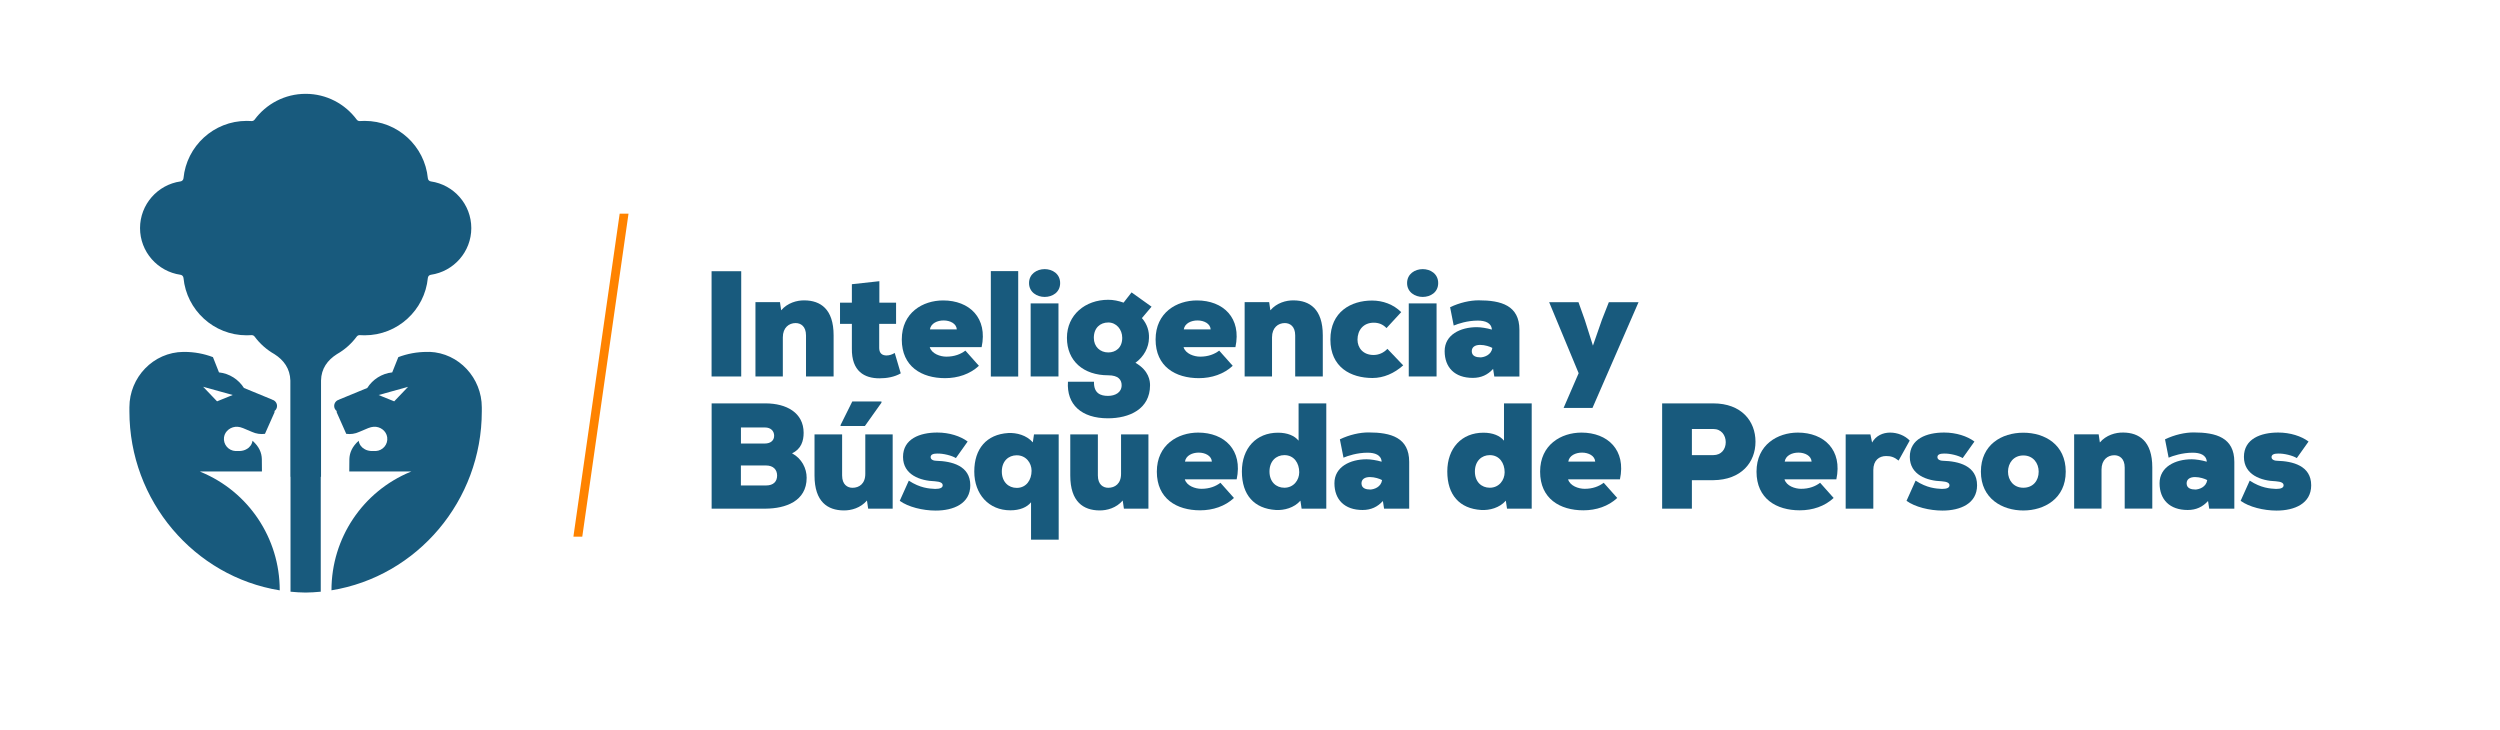 <?xml version="1.0" encoding="UTF-8"?> <svg xmlns="http://www.w3.org/2000/svg" id="Capa_1" version="1.1" viewBox="0 0 463.83 135.39"><defs><style> .st0 { fill: #185a7d; } .st1 { fill: #ff8300; } </style></defs><g><path class="st0" d="M132.02,69.85v-19.53h5.5v19.53h-5.5Z"></path><path class="st0" d="M149.54,69.85v-7.62c0-1.7-.98-2.29-1.93-2.29-1.23,0-2.37.84-2.37,2.65v7.25h-5.08v-13.78h4.55l.22,1.51c1.17-1.37,2.9-1.87,4.35-1.84,2.9.03,5.38,1.56,5.38,6.47v7.64h-5.13Z"></path><path class="st0" d="M163.15,52.17v3.99h3.1v3.93h-3.13v4.52c.03.98.59,1.34,1.37,1.34.5,0,1.09-.19,1.51-.47l1.12,3.79c-1.17.67-2.54.92-3.96.92-2.73,0-5.19-1.26-5.11-5.58v-4.52h-2.2v-3.93h2.2v-3.43l5.11-.56Z"></path><path class="st0" d="M182.13,64.41h-9.63c.36,1.23,1.95,1.76,3.07,1.76,1.51,0,2.65-.45,3.54-1.12l2.51,2.82c-1.65,1.54-3.91,2.29-6.28,2.29-4.35,0-8.03-2.15-8.03-7.17s3.93-7.25,7.67-7.25c4.88,0,8.31,3.24,7.14,8.68ZM177.52,61.12c-.14-2.18-4.66-2.26-4.99,0h4.99Z"></path><path class="st0" d="M188.91,50.3v19.56h-5.08v-19.56h5.08Z"></path><path class="st0" d="M193.82,49.93c1.42,0,2.87.86,2.87,2.59s-1.45,2.57-2.87,2.57-2.9-.87-2.9-2.57,1.45-2.59,2.9-2.59ZM196.38,69.85v-13.56h-5.16v13.56h5.16Z"></path><path class="st0" d="M202.97,70.83c-.06,2.15,1.23,2.62,2.59,2.62s2.54-.64,2.54-1.98c0-1-.61-1.84-2.48-1.84-4.63,0-7.67-2.68-7.67-6.95s3.4-7.06,7.67-7.06c.95,0,1.92.2,2.84.53.47-.61,1.03-1.31,1.48-1.9l3.71,2.65-1.79,2.12c1,1.12,1.37,2.48,1.31,3.71-.03,1.73-.92,3.43-2.51,4.58,2.54,1.45,2.71,3.4,2.71,4.16,0,4.46-3.88,6.14-7.81,6.14-4.94,0-7.7-2.57-7.42-6.78h4.83ZM202.94,62.68c0,1.65,1.17,2.71,2.68,2.71,1.37,0,2.59-.86,2.59-2.71,0-1.56-1.09-2.85-2.59-2.85s-2.68,1-2.68,2.85Z"></path><path class="st0" d="M229.22,64.41h-9.63c.36,1.23,1.95,1.76,3.07,1.76,1.51,0,2.65-.45,3.54-1.12l2.51,2.82c-1.65,1.54-3.91,2.29-6.28,2.29-4.35,0-8.03-2.15-8.03-7.17s3.93-7.25,7.67-7.25c4.88,0,8.31,3.24,7.14,8.68ZM224.62,61.12c-.14-2.18-4.66-2.26-4.99,0h4.99Z"></path><path class="st0" d="M240.3,69.85v-7.62c0-1.7-.98-2.29-1.93-2.29-1.23,0-2.37.84-2.37,2.65v7.25h-5.08v-13.78h4.55l.22,1.51c1.17-1.37,2.9-1.87,4.35-1.84,2.9.03,5.38,1.56,5.38,6.47v7.64h-5.13Z"></path><path class="st0" d="M260.33,67.79c-1.65,1.48-3.63,2.34-5.69,2.34-4.02,0-7.81-1.98-7.81-7.14s3.85-7.23,7.73-7.23c1.98,0,3.96.7,5.41,2.15l-2.73,2.96c-.67-.7-1.45-1-2.37-1-1.95,0-3.01,1.42-3.01,3.15,0,1.51,1.03,2.84,2.98,2.84.95,0,1.87-.39,2.57-1.14l2.93,3.07Z"></path><path class="st0" d="M263.96,49.93c1.42,0,2.87.86,2.87,2.59s-1.45,2.57-2.87,2.57-2.9-.87-2.9-2.57,1.45-2.59,2.9-2.59ZM266.53,69.85v-13.56h-5.16v13.56h5.16Z"></path><path class="st0" d="M281.9,61.18v8.68h-4.66l-.22-1.42c-.98,1.09-2.2,1.67-3.77,1.67-3.35,0-5.22-1.93-5.22-4.97s2.93-4.44,5.97-4.44c.7,0,1.87.17,2.79.45-.08-1.26-1.25-1.67-2.62-1.67-1.93,0-3.68.59-4.46.92l-.67-3.4c1.79-.86,3.71-1.28,5.3-1.28,4.18,0,7.56.95,7.56,5.47ZM274.65,66.31c.78-.03,2.04-.47,2.23-1.76-.45-.25-1.37-.56-2.26-.56-.98,0-1.56.42-1.56,1.17,0,.95.89,1.14,1.59,1.14Z"></path><path class="st0" d="M304,56.07l-8.54,19.61h-5.36l2.79-6.44-5.47-13.17h5.44l1.17,3.29,1.51,4.77,1.67-4.8,1.28-3.26h5.5Z"></path><path class="st0" d="M142.01,74.84c3.9,0,7.09,1.73,7.09,5.47,0,1.48-.45,3.01-2.15,3.79,1.81.98,2.71,2.79,2.71,4.55,0,4.38-3.99,5.69-7.56,5.72h-10.07v-19.53h9.99ZM137.46,82.29h4.41c1.14,0,1.76-.59,1.76-1.45s-.61-1.53-1.7-1.53h-4.46v2.99ZM137.46,90.07h4.66c1.4,0,2.06-.75,2.06-1.84s-.7-1.87-2.06-1.87h-4.66v3.71Z"></path><path class="st0" d="M156.24,80.59v7.62c0,1.7.98,2.29,1.93,2.29,1.23,0,2.37-.75,2.37-2.57v-7.34h5.08v13.78h-4.55l-.22-1.51c-1.17,1.37-2.9,1.87-4.35,1.84-2.9-.03-5.38-1.56-5.38-6.47v-7.64h5.13ZM163.54,74.48h-5.41l-2.18,4.38v.17h4.52l3.07-4.32v-.22Z"></path><path class="st0" d="M168.62,89.18c2.09,1.37,3.77,1.48,4.88,1.53.92,0,1.4-.22,1.4-.67s-.45-.67-1.45-.75c-2.68-.08-5.91-1.17-5.91-4.52s3.12-4.52,6.36-4.52c2.23,0,4.3.67,5.63,1.67l-2.18,3.07c-.75-.47-2.34-.87-3.46-.84-.73,0-1.23.17-1.23.67,0,.25.2.64,1.03.67,2.87.08,6.33.89,6.33,4.55,0,3.4-3.1,4.69-6.42,4.69-2.4,0-5.11-.67-6.67-1.81l1.68-3.74Z"></path><path class="st0" d="M191.28,93.2c-.75.92-2.06,1.48-3.82,1.48-4.02,0-6.7-2.99-6.7-7.2s2.26-6.89,6.31-7.14c1.53-.08,3.38.39,4.55,1.73l.22-1.48h4.58v19.53h-5.13v-6.92ZM191.39,87.34c0-1.45-1.03-2.87-2.76-2.87-1.53,0-2.76,1.09-2.76,3.01s1.23,3.04,2.76,3.04c1.81,0,2.76-1.51,2.76-3.18Z"></path><path class="st0" d="M203.69,80.59v7.62c0,1.7.98,2.29,1.93,2.29,1.23,0,2.37-.75,2.37-2.57v-7.34h5.08v13.78h-4.55l-.22-1.51c-1.17,1.37-2.9,1.87-4.35,1.84-2.9-.03-5.38-1.56-5.38-6.47v-7.64h5.13Z"></path><path class="st0" d="M229.45,88.93h-9.63c.36,1.23,1.95,1.76,3.07,1.76,1.51,0,2.65-.45,3.54-1.12l2.51,2.82c-1.65,1.54-3.91,2.29-6.28,2.29-4.35,0-8.03-2.15-8.03-7.17s3.93-7.25,7.67-7.25c4.88,0,8.31,3.24,7.14,8.68ZM224.84,85.64c-.14-2.18-4.66-2.26-4.99,0h4.99Z"></path><path class="st0" d="M240.94,74.84h5.13v19.53h-4.58l-.22-1.48c-1.17,1.34-3.01,1.81-4.55,1.73-4.04-.25-6.31-2.79-6.31-7.14s2.68-7.2,6.7-7.2c1.76,0,3.07.56,3.82,1.48v-6.92ZM235.53,87.48c0,1.93,1.23,3.01,2.76,3.01,1.73,0,2.76-1.42,2.76-2.87,0-1.68-.95-3.18-2.76-3.18-1.53,0-2.76,1.12-2.76,3.04Z"></path><path class="st0" d="M261.45,85.69v8.68h-4.66l-.22-1.42c-.98,1.09-2.2,1.67-3.77,1.67-3.35,0-5.22-1.93-5.22-4.97s2.93-4.44,5.97-4.44c.7,0,1.87.17,2.79.45-.08-1.26-1.25-1.67-2.62-1.67-1.93,0-3.68.59-4.46.92l-.67-3.4c1.79-.86,3.71-1.28,5.3-1.28,4.18,0,7.56.95,7.56,5.47ZM254.19,90.83c.78-.03,2.04-.47,2.23-1.76-.45-.25-1.37-.56-2.26-.56-.98,0-1.56.42-1.56,1.17,0,.95.89,1.14,1.59,1.14Z"></path><path class="st0" d="M279.05,74.84h5.13v19.53h-4.58l-.22-1.48c-1.17,1.34-3.01,1.81-4.55,1.73-4.04-.25-6.31-2.79-6.31-7.14s2.68-7.2,6.7-7.2c1.76,0,3.07.56,3.82,1.48v-6.92ZM273.64,87.48c0,1.93,1.23,3.01,2.76,3.01,1.73,0,2.76-1.42,2.76-2.87,0-1.68-.95-3.18-2.76-3.18-1.53,0-2.76,1.12-2.76,3.04Z"></path><path class="st0" d="M300.56,88.93h-9.63c.36,1.23,1.95,1.76,3.07,1.76,1.51,0,2.65-.45,3.54-1.12l2.51,2.82c-1.65,1.54-3.9,2.29-6.28,2.29-4.35,0-8.03-2.15-8.03-7.17s3.93-7.25,7.67-7.25c4.88,0,8.31,3.24,7.14,8.68ZM295.96,85.64c-.14-2.18-4.66-2.26-4.99,0h4.99Z"></path><path class="st0" d="M313.9,89.1v5.27h-5.52v-19.53h9.48c5.24,0,7.84,3.29,7.84,7.11s-2.62,7.09-7.84,7.14h-3.96ZM313.9,84.44h3.96c1.53,0,2.32-1.12,2.32-2.4s-.81-2.45-2.32-2.45h-3.96v4.85Z"></path><path class="st0" d="M340.71,88.93h-9.63c.36,1.23,1.95,1.76,3.07,1.76,1.51,0,2.65-.45,3.54-1.12l2.51,2.82c-1.65,1.54-3.9,2.29-6.28,2.29-4.35,0-8.03-2.15-8.03-7.17s3.93-7.25,7.67-7.25c4.88,0,8.31,3.24,7.14,8.68ZM336.11,85.64c-.14-2.18-4.66-2.26-4.99,0h4.99Z"></path><path class="st0" d="M347.02,80.59l.31,1.51c.73-1.28,2.01-1.84,3.35-1.84s2.73.53,3.63,1.48l-2.06,3.71c-.84-.67-1.45-.84-2.32-.84-1.28,0-2.37.78-2.37,2.59v7.17h-5.13v-13.78h4.6Z"></path><path class="st0" d="M355.42,89.18c2.09,1.37,3.77,1.48,4.88,1.53.92,0,1.39-.22,1.39-.67s-.45-.67-1.45-.75c-2.68-.08-5.91-1.17-5.91-4.52s3.12-4.52,6.36-4.52c2.23,0,4.3.67,5.63,1.67l-2.18,3.07c-.75-.47-2.34-.87-3.46-.84-.73,0-1.23.17-1.23.67,0,.25.2.64,1.03.67,2.87.08,6.33.89,6.33,4.55,0,3.4-3.1,4.69-6.42,4.69-2.4,0-5.11-.67-6.67-1.81l1.68-3.74Z"></path><path class="st0" d="M383.26,87.51c0,5.02-3.99,7.2-7.87,7.2s-7.87-2.18-7.87-7.2,3.88-7.23,7.87-7.23,7.87,2.2,7.87,7.23ZM378.24,87.51c0-1.59-1.03-3.01-2.85-3.01s-2.84,1.42-2.84,3.01,1.03,2.98,2.84,2.98,2.85-1.31,2.85-2.98Z"></path><path class="st0" d="M394.2,94.37v-7.62c0-1.7-.98-2.29-1.93-2.29-1.23,0-2.37.84-2.37,2.65v7.25h-5.08v-13.78h4.55l.22,1.51c1.17-1.37,2.9-1.87,4.35-1.84,2.9.03,5.38,1.56,5.38,6.47v7.64h-5.13Z"></path><path class="st0" d="M414.54,85.69v8.68h-4.66l-.22-1.42c-.98,1.09-2.2,1.67-3.77,1.67-3.35,0-5.22-1.93-5.22-4.97s2.93-4.44,5.97-4.44c.7,0,1.87.17,2.79.45-.08-1.26-1.25-1.67-2.62-1.67-1.93,0-3.68.59-4.46.92l-.67-3.4c1.79-.86,3.71-1.28,5.3-1.28,4.18,0,7.56.95,7.56,5.47ZM407.28,90.83c.78-.03,2.04-.47,2.23-1.76-.45-.25-1.37-.56-2.26-.56-.98,0-1.56.42-1.56,1.17,0,.95.89,1.14,1.59,1.14Z"></path><path class="st0" d="M417.41,89.18c2.09,1.37,3.77,1.48,4.88,1.53.92,0,1.39-.22,1.39-.67s-.45-.67-1.45-.75c-2.68-.08-5.91-1.17-5.91-4.52s3.12-4.52,6.36-4.52c2.23,0,4.3.67,5.63,1.67l-2.18,3.07c-.75-.47-2.34-.87-3.46-.84-.73,0-1.23.17-1.23.67,0,.25.2.64,1.03.67,2.87.08,6.33.89,6.33,4.55,0,3.4-3.1,4.69-6.42,4.69-2.4,0-5.11-.67-6.67-1.81l1.68-3.74Z"></path></g><polygon class="st1" points="114.97 39.64 106.44 99.17 106.44 99.17 106.39 99.57 108.03 99.57 116.61 39.64 114.97 39.64"></polygon><path class="st0" d="M79.71,65.29c-.16,0-.32,0-.48,0-1.88,0-3.67.34-5.33.97l-1.13,2.83c-1.95.21-3.63,1.31-4.63,2.89,0,0-5.22,2.15-5.22,2.15,0,0,0,.01,0,.02-.53.13-.92.6-.92,1.17,0,.39.19.73.48.95-.04.07-.03.16,0,.26l1.76,3.96c.81.11,1.64,0,2.41-.36,1.54-.65,2-.9,2.67-.95,1.2-.09,2.36.75,2.52,1.95.18,1.34-.83,2.48-2.12,2.55h-.73c-.44,0-1.02-.13-1.37-.37-.57-.31-.98-.87-1.07-1.54-1.23,1.1-1.69,2.24-1.73,3.4-.02.63-.02,1.41-.02,2.3h11.53s-.1.04-.17.07c-8.88,3.66-14.66,12.33-14.66,21.94v.04c15.89-2.57,27.89-16.63,27.89-33.21v-.73c0-5.45-4.24-10.08-9.69-10.3ZM37.24,87.54c-.07-.03-.13-.05-.17-.07h11.53c0-.89,0-1.68-.02-2.3-.03-1.16-.49-2.3-1.73-3.4-.09.67-.5,1.23-1.07,1.54-.36.24-.93.37-1.37.37h-.73c-1.29-.07-2.29-1.21-2.12-2.55.16-1.19,1.32-2.03,2.52-1.95.67.05,1.13.3,2.67.95.77.35,1.6.47,2.41.36l1.76-3.96c.04-.1.05-.19,0-.26.29-.22.48-.56.48-.95,0-.57-.39-1.04-.92-1.17,0,0,0-.01,0-.02,0,0-5.21-2.15-5.22-2.15-1-1.58-2.68-2.68-4.63-2.89l-1.12-2.83c-1.66-.63-3.45-.97-5.33-.97-.05,0-.1,0-.15,0-5.57.05-10.02,4.7-10.02,10.27v.76c0,16.58,12,30.64,27.89,33.21v-.05c0-9.6-5.77-18.27-14.65-21.92ZM59.5,109.78c-.92.09-1.85.15-2.8.16-.95-.01-1.88-.07-2.8-.16v-21.32h-.03v-17.86c-.06-2.21-1.22-3.79-2.95-4.89-1.44-.82-2.7-1.93-3.68-3.26-.14-.19-.36-.29-.59-.27-.3.02-.59.03-.89.03-6.11,0-11.15-4.68-11.72-10.65-.03-.3-.26-.54-.56-.58-4.24-.61-7.5-4.26-7.5-8.66s3.27-8.05,7.5-8.66c.3-.04.53-.28.56-.58.57-5.97,5.61-10.65,11.72-10.65.3,0,.6.01.89.03.23.02.45-.08.59-.27,2.15-2.9,5.59-4.78,9.47-4.78h0c3.88,0,7.32,1.88,9.47,4.78.14.19.36.29.59.27.3-.02.59-.03.89-.03,6.11,0,11.15,4.68,11.72,10.65.03.3.26.54.56.58,4.24.61,7.5,4.26,7.5,8.66s-3.27,8.05-7.5,8.66c-.3.04-.53.28-.56.58-.57,5.97-5.61,10.65-11.72,10.65-.3,0-.6-.01-.89-.03-.23-.02-.45.08-.59.27-.98,1.33-2.24,2.44-3.68,3.26-1.73,1.1-2.9,2.67-2.94,4.89v17.86h-.05v21.32ZM73.13,74.46l-2.89-1.17,5.47-1.52-2.58,2.7ZM43.16,73.29l-2.89,1.17-2.58-2.7,5.47,1.52Z"></path></svg> 